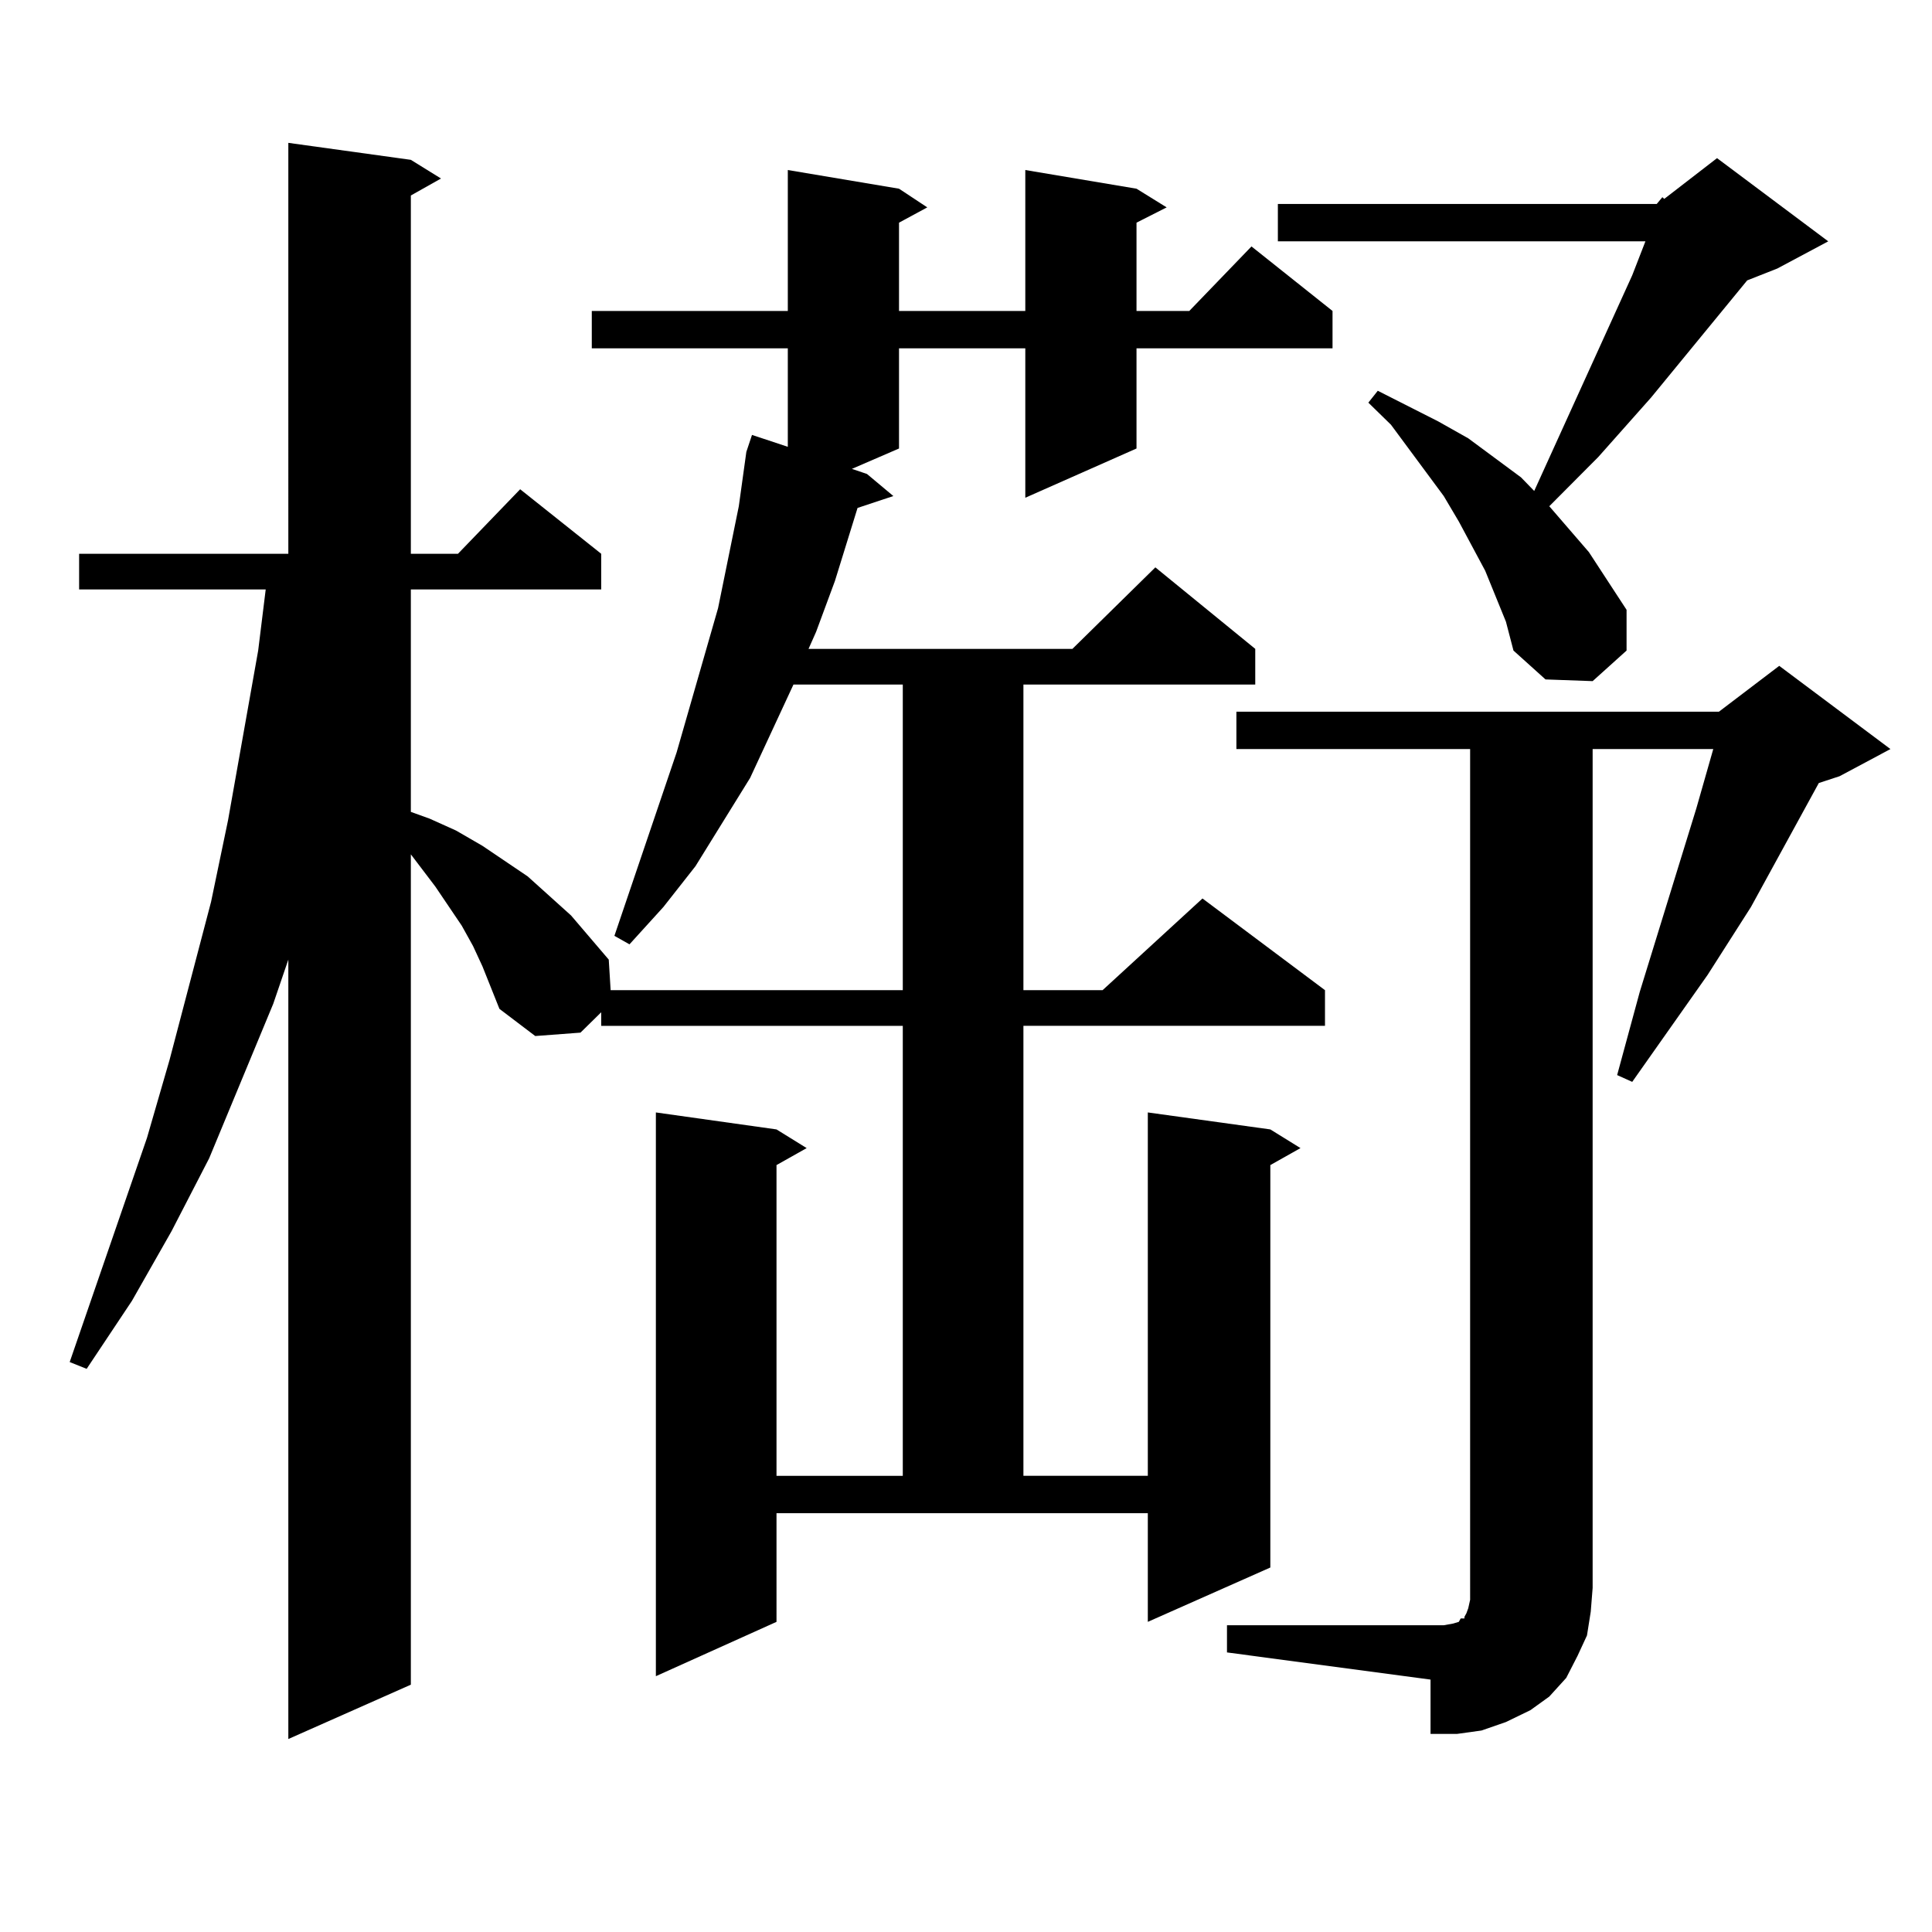 <?xml version="1.0" encoding="utf-8"?>
<!-- Generator: Adobe Illustrator 16.0.0, SVG Export Plug-In . SVG Version: 6.00 Build 0)  -->
<!DOCTYPE svg PUBLIC "-//W3C//DTD SVG 1.1//EN" "http://www.w3.org/Graphics/SVG/1.1/DTD/svg11.dtd">
<svg version="1.1" id="图层_1" xmlns="http://www.w3.org/2000/svg" xmlns:xlink="http://www.w3.org/1999/xlink" x="0px" y="0px"
	 width="1000px" height="1000px" viewBox="0 0 1000 1000" enable-background="new 0 0 1000 1000" xml:space="preserve">
<path d="M401.917,839.469l-62.438,28.125V575.797l62.438,8.789l15.609,9.668l-15.609,8.789v160.84h65.364v-232.91H311.188v-7.031
	l-10.731,10.547l-23.414,1.758l-18.536-14.063l-8.78-21.973l-4.878-10.547l-5.854-10.547l-13.658-20.215l-12.683-16.699v429.785
	l-63.413,28.125V496.695l-7.805,22.852l-33.17,79.98L88.754,637.32l-20.487,36.035l-23.414,35.156l-8.78-3.516L76.072,588.98
	l11.707-40.43l21.463-81.738l8.78-42.188l15.609-87.891l3.902-31.641H40.951v-18.457h108.29V73.941l63.413,8.789l15.609,9.668
	l-15.609,8.789v185.449h24.389l32.194-33.398l41.95,33.398v18.457h-98.534V420.23l9.756,3.516l13.658,6.152l13.658,7.91
	l23.414,15.82l22.438,20.215l9.756,11.426l9.756,11.426l0.976,15.82h151.216V354.313h-56.584l-22.438,48.34l-28.292,45.703
	l-16.585,21.094l-17.561,19.336l-7.805-4.395l32.194-94.922l21.463-74.707l10.731-52.734l3.902-28.125l2.927-8.789l18.536,6.152
	v-50.977H306.31v-19.336h101.461V88.004l57.56,9.668l14.634,9.668l-14.634,7.91v45.703h65.364V88.004l57.56,9.668l15.609,9.668
	l-15.609,7.91v45.703h27.316l32.194-33.398l41.95,33.398v19.336H588.254v51.855l-57.56,25.488v-77.344H465.33v51.855l-24.39,10.547
	l7.805,2.637l13.658,11.426l-18.536,6.152l-11.707,37.793l-9.756,26.367l-3.902,8.789h136.582l42.926-42.188l51.706,42.188v18.457
	H529.719v158.203h40.975l51.706-47.461l63.413,47.461v18.457H529.719v232.91h64.389V575.797l63.413,8.789l15.609,9.668
	l-15.609,8.789v208.301l-63.413,28.125v-56.25h-192.19V839.469z M635.082,841.227h112.192l4.878-0.879l2.927-0.879l0.976-1.758
	h1.951v-0.879l0.976-1.758l0.976-2.637l0.976-4.395V387.711H639.96v-19.336h249.75l31.219-23.73l57.56,43.066l-26.341,14.063
	l-10.731,3.516l-35.121,64.16l-22.438,35.156l-39.023,55.371l-7.805-3.516l11.707-43.066l29.268-94.922l8.78-30.762h-62.438v434.18
	l-0.976,12.305l-1.951,12.305l-4.878,10.547l-5.854,11.426l-8.78,9.668l-9.756,7.031l-12.683,6.152l-12.683,4.395l-12.683,1.758
	h-13.658v-28.125l-105.363-14.063V841.227z M857.516,105.582l2.927-3.516l0.976,0.879l27.316-21.094l57.56,43.066l-26.341,14.063
	l-15.609,6.152l-49.755,60.645l-27.316,30.762l-25.365,25.488l20.487,23.73l9.756,14.941l9.756,14.941v21.094l-17.561,15.82
	l-24.39-0.879l-16.585-14.941l-3.902-14.941l-10.731-26.367l-13.658-25.488l-7.805-13.184l-27.316-36.914l-11.707-11.426
	l4.878-6.152l31.219,15.82l15.609,8.789l27.316,20.215l6.829,7.031l50.73-111.621l6.829-17.578H661.423v-19.336H857.516z"/>
</svg>
